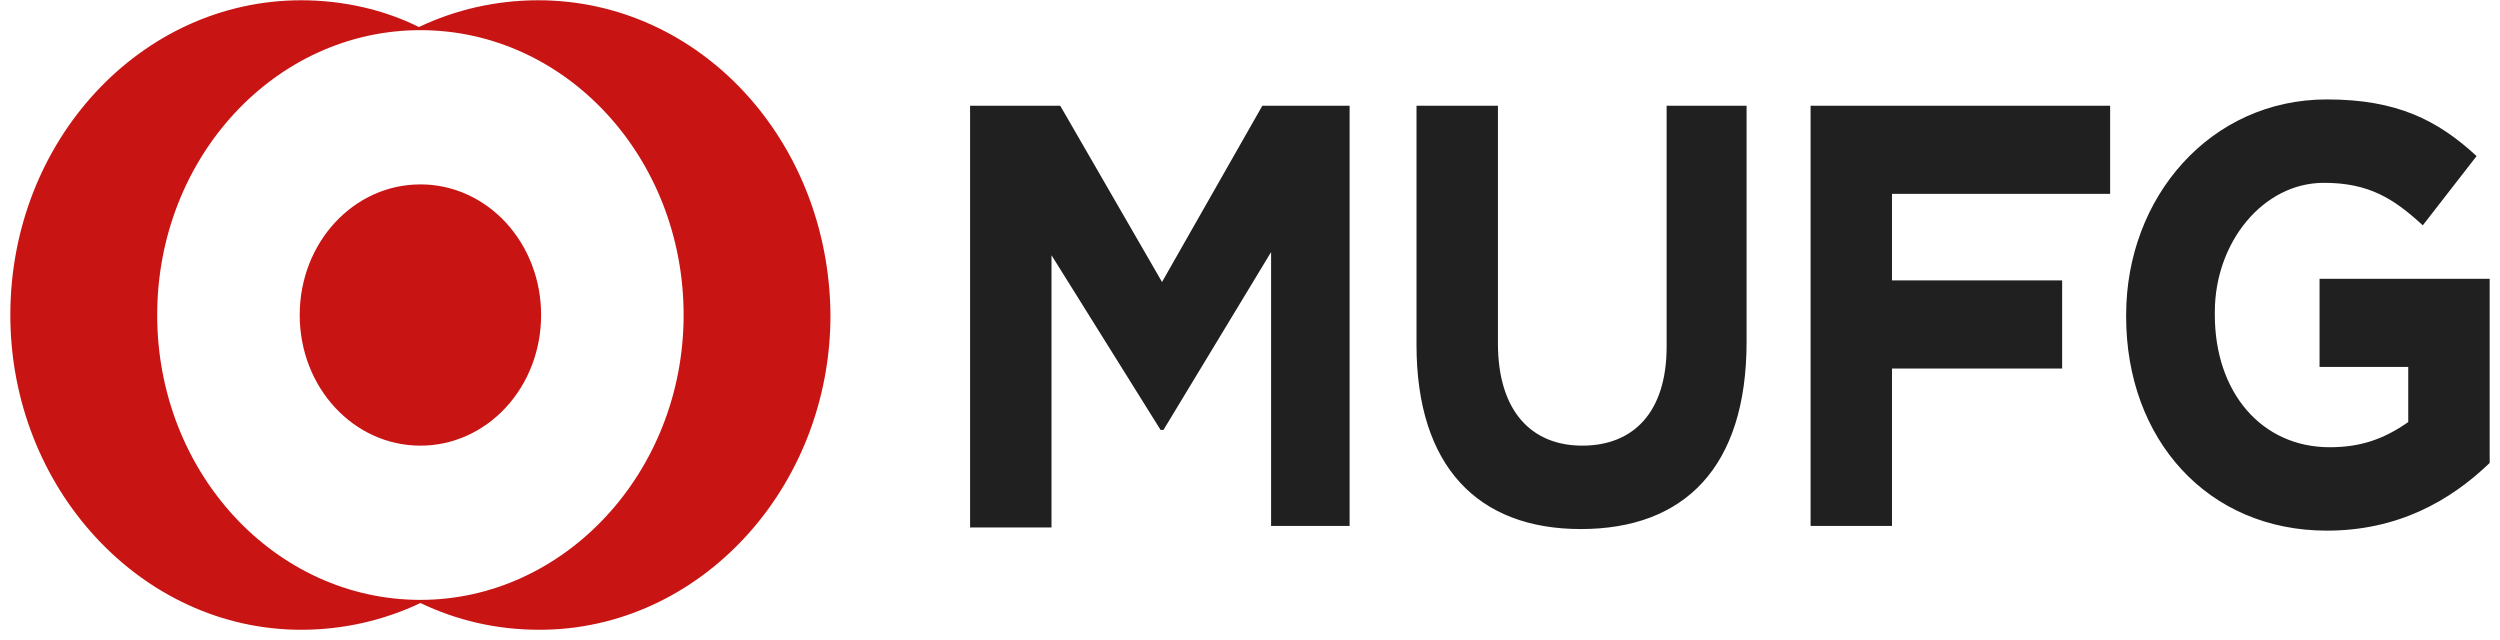 <svg width="121" height="31" viewBox="0 0 121 31" fill="none" xmlns="http://www.w3.org/2000/svg">
<g clip-path="url(#clip0_447_5184)">
<path d="M61.521 25.378V12.2L56.312 20.808H56.172L50.893 12.353V25.53H46.952V5.117H51.315L56.242 13.648L61.098 5.117H65.321V25.454H61.52V25.378H61.521ZM76.512 25.606C71.515 25.606 68.559 22.559 68.559 16.695V5.117H72.5V16.618C72.5 19.894 74.119 21.569 76.582 21.569C79.046 21.569 80.665 19.97 80.665 16.77V5.116H84.535V16.542C84.535 22.636 81.509 25.606 76.512 25.606ZM91.573 9.306V13.572H99.808V17.837H91.573V25.454H87.632V5.117H102.13V9.382H91.573V9.306H91.573ZM112.618 25.683C106.846 25.683 102.905 21.265 102.905 15.323V15.247C102.905 9.535 106.987 4.812 112.618 4.812C115.996 4.812 117.967 5.802 119.867 7.554L117.263 10.906C115.855 9.611 114.659 8.849 112.477 8.849C109.521 8.849 107.198 11.743 107.198 15.095V15.247C107.198 18.98 109.45 21.646 112.758 21.646C114.236 21.646 115.362 21.265 116.559 20.427V17.761H112.266V13.495H120.5V22.407C118.6 24.235 116.066 25.683 112.618 25.683Z" fill="#202020"/>
<path d="M26.048 0.013C24.007 0.013 22.037 0.47 20.277 1.308C18.588 0.47 16.617 0.013 14.576 0.013C6.834 0.013 0.5 6.792 0.5 15.247C0.5 23.626 6.834 30.481 14.576 30.481C16.617 30.481 18.588 30.024 20.348 29.186C22.107 30.024 24.007 30.481 26.119 30.481C33.861 30.481 40.195 23.626 40.195 15.247C40.125 6.792 33.861 0.013 26.048 0.013ZM20.348 29.034C13.309 29.034 7.608 22.864 7.608 15.247C7.608 7.63 13.309 1.46 20.348 1.46C27.386 1.46 33.087 7.63 33.087 15.247C33.087 22.864 27.315 29.034 20.348 29.034ZM26.189 15.247C26.191 16.078 26.041 16.901 25.748 17.669C25.456 18.437 25.025 19.134 24.483 19.722C23.94 20.309 23.295 20.775 22.585 21.092C21.876 21.409 21.115 21.571 20.348 21.569C17.11 21.569 14.506 18.751 14.506 15.247C14.506 11.743 17.11 8.925 20.348 8.925C21.115 8.923 21.876 9.085 22.585 9.402C23.295 9.719 23.94 10.185 24.483 10.772C25.025 11.36 25.456 12.057 25.748 12.825C26.041 13.593 26.191 14.416 26.189 15.247Z" fill="#C91414"/>
</g>
<defs>
<clipPath id="clip0_447_5184">
<rect width="120" height="30.494" fill="white" transform="translate(0.5 0)"/>
</clipPath>
</defs>
</svg>
